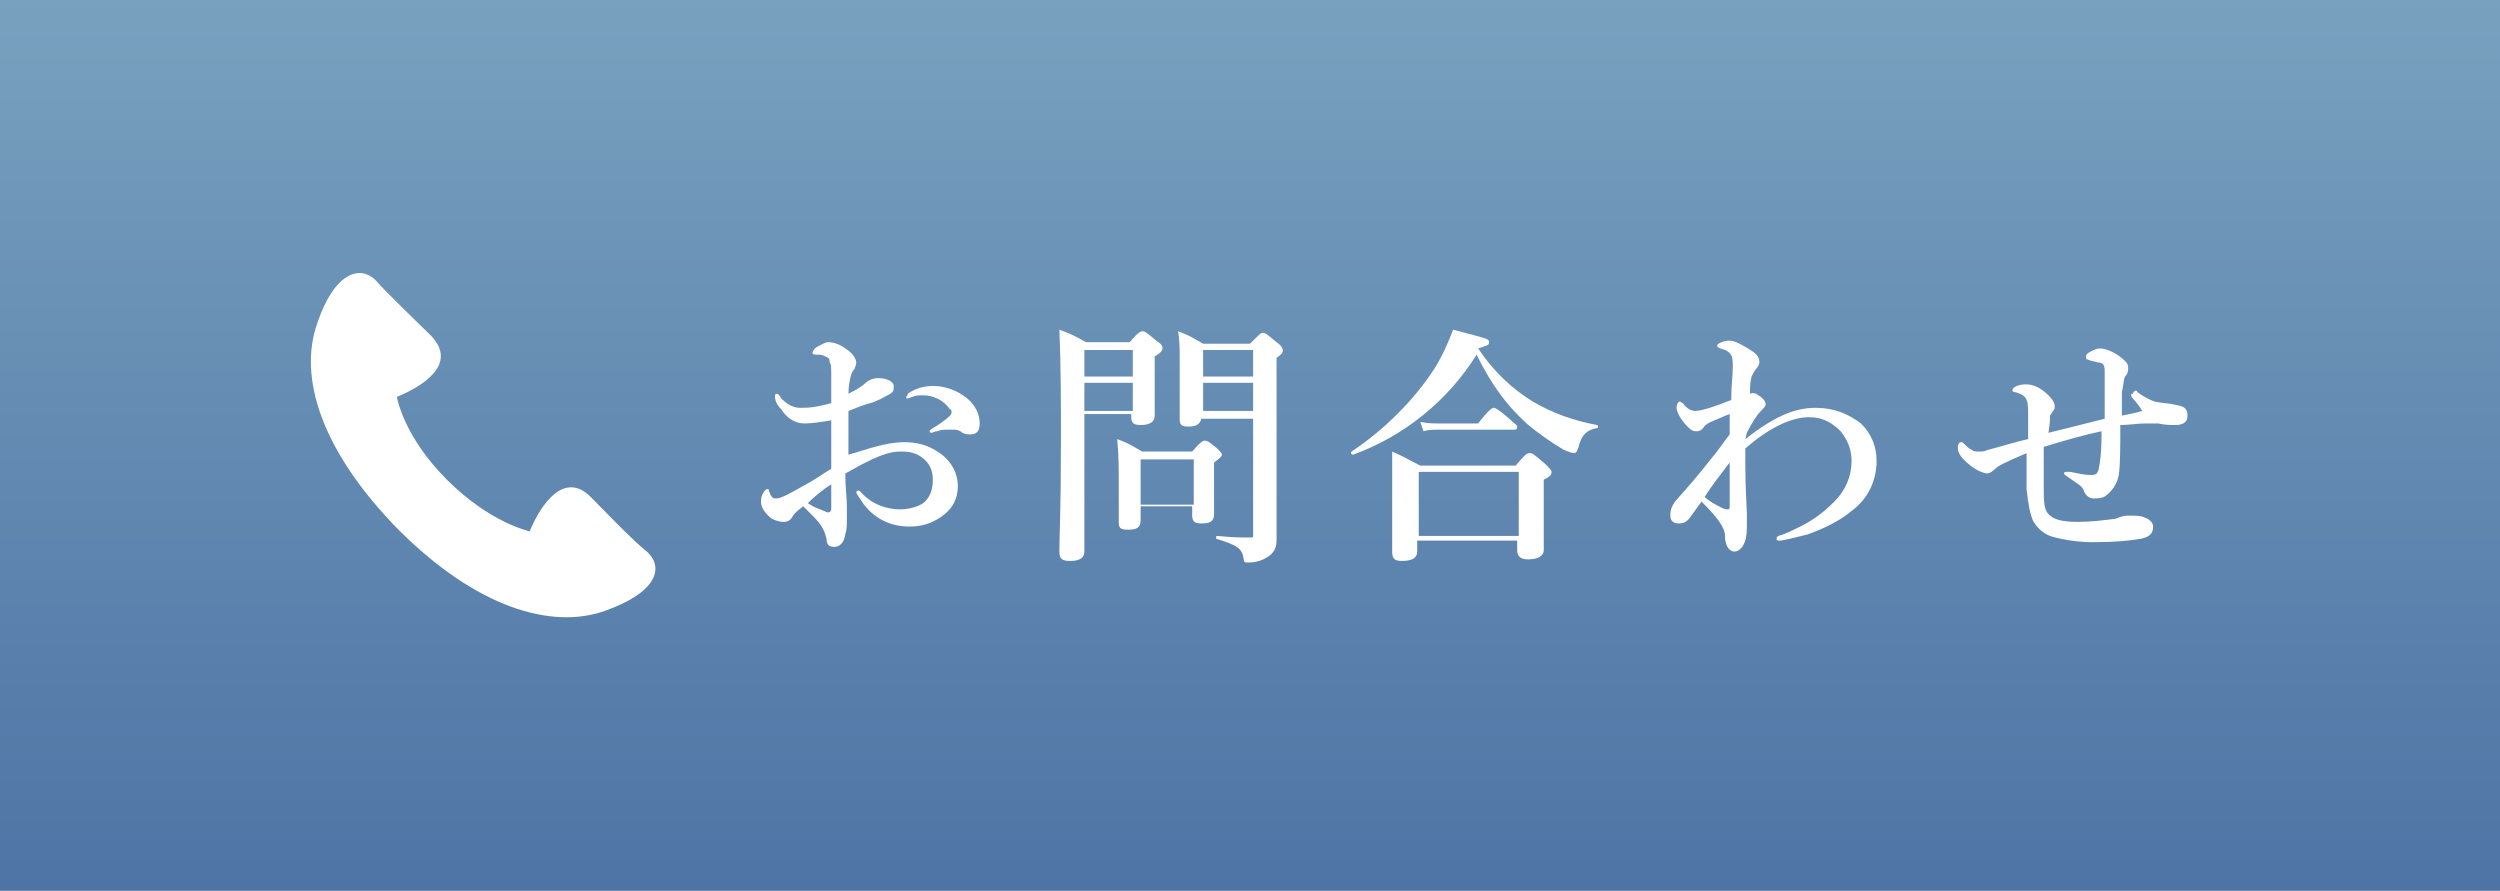 <?xml version="1.0" encoding="utf-8"?>
<!-- Generator: Adobe Illustrator 25.0.1, SVG Export Plug-In . SVG Version: 6.00 Build 0)  -->
<svg version="1.1" id="レイヤー_1" xmlns="http://www.w3.org/2000/svg" xmlns:xlink="http://www.w3.org/1999/xlink" x="0px"
	 y="0px" viewBox="0 0 160 57" style="enable-background:new 0 0 160 57;" xml:space="preserve">
<rect x="0" y="0" width="160" height="57" fill="#808080" stroke="none"/>
<style type="text/css">
	.st0{clip-path:url(#SVGID_2_);fill:url(#SVGID_3_);}
	.st1{fill:#FFFFFF;}
</style>
<g>
	<g>
		<defs>
			<rect id="SVGID_1_" width="160" height="57"/>
		</defs>
		<clipPath id="SVGID_2_">
			<use xlink:href="#SVGID_1_"  style="overflow:visible;"/>
		</clipPath>
		
			<linearGradient id="SVGID_3_" gradientUnits="userSpaceOnUse" x1="-1133.417" y1="-1512.414" x2="-1132.417" y2="-1512.414" gradientTransform="matrix(0 147.117 -147.117 0 -222421.656 166693.359)">
			<stop  offset="0" style="stop-color:#9FC9D6"/>
			<stop  offset="1" style="stop-color:#335895"/>
			<stop  offset="1" style="stop-color:#335895"/>
		</linearGradient>
		<rect class="st0" width="160" height="57"/>
	</g>
</g>
<g>
	<path class="st1" d="M37.8,31.8c-1.7-1.7-3.2,0.5-3.9,2.2c0,0-2.5-0.5-5.3-3.3s-3.2-5.3-3.2-5.3c1.7-0.7,3.9-2.1,2.2-3.9
		c-0.6-0.6-2.9-2.8-3.5-3.5c-1-1.1-2.7-0.6-3.8,2.7c-1.2,3.4,0.2,8.1,5.2,13.2c5,5,9.8,6.4,13.2,5.2s3.8-2.8,2.7-3.8
		C40.6,34.7,38.4,32.4,37.8,31.8"/>
	<g>
		<path class="st1" d="M57.9,28.3c0.8,0,1.5,0.2,2.1,0.6c0.8,0.5,1.3,1.3,1.3,2.2c0,1-0.5,1.6-1.1,2c-0.6,0.4-1.2,0.6-2,0.6
			c-1.2,0-2.2-0.5-2.9-1.4c-0.2-0.3-0.5-0.7-0.5-0.8c0,0,0-0.1,0.1-0.1c0.1,0,0.1,0,0.2,0.1c0.7,0.8,1.7,1.1,2.5,1.1
			c0.6,0,1.3-0.2,1.6-0.5c0.4-0.4,0.5-0.9,0.5-1.4c0-0.6-0.2-1.1-0.8-1.5c-0.5-0.3-0.9-0.3-1.3-0.3c-0.8,0-1.6,0.4-2.4,0.8
			c-0.4,0.2-0.7,0.4-1.1,0.6c0,1,0.1,1.5,0.1,2.1c0,0.3,0,0.5,0,0.8c0,0.4,0,0.7-0.1,1C54,34.8,53.7,35,53.4,35
			c-0.3,0-0.5-0.1-0.5-0.5c-0.2-0.9-0.6-1.2-1.5-2.1c-0.5,0.4-0.6,0.5-0.7,0.7c-0.2,0.3-0.4,0.3-0.6,0.3c-0.2,0-0.5-0.1-0.7-0.2
			c-0.4-0.3-0.7-0.7-0.7-1.1c0-0.5,0.3-0.8,0.4-0.8c0.1,0,0.1,0,0.1,0.1c0.1,0.2,0.1,0.3,0.2,0.4c0.1,0.1,0.1,0.1,0.3,0.1
			c0.3,0,1-0.4,1.7-0.8c0.6-0.3,1.3-0.8,1.8-1.1c0-1.2,0-2.2,0-3.1c-0.6,0.1-1.2,0.2-1.7,0.2c-0.6,0-1.1-0.3-1.5-0.9
			c-0.3-0.3-0.4-0.6-0.4-0.8c0-0.1,0-0.2,0.1-0.2c0.1,0,0.2,0.1,0.3,0.3c0.3,0.3,0.7,0.6,1.2,0.6c0.5,0,0.9,0,2-0.3V24
			c0-0.5,0-0.7-0.1-0.8c0-0.3-0.1-0.3-0.3-0.4c-0.2-0.1-0.3-0.1-0.4-0.1c-0.2,0-0.4,0-0.4-0.1c0-0.1,0.1-0.3,0.3-0.4
			c0.2-0.1,0.5-0.3,0.7-0.3c0.3,0,0.7,0.1,1.1,0.4c0.5,0.3,0.7,0.7,0.7,0.9c0,0.2-0.1,0.3-0.1,0.4c-0.1,0.1-0.1,0.1-0.2,0.3
			c-0.1,0.3-0.2,0.8-0.2,1.3c0.6-0.3,0.9-0.5,1.1-0.7c0.1-0.1,0.4-0.3,0.8-0.3c0.7,0,1,0.3,1,0.5c0,0.3,0,0.4-0.4,0.6
			c-0.2,0.1-0.7,0.4-1.1,0.5c-0.4,0.1-0.9,0.3-1.4,0.5c0,0.7,0,2,0,2.8C55.4,28.8,56.6,28.3,57.9,28.3 M51.7,32.2
			c0.3,0.2,0.5,0.3,0.8,0.4c0.2,0.1,0.5,0.2,0.5,0.2c0.1,0,0.2-0.1,0.2-0.2c0-0.5,0-1.1,0-1.6C52.7,31.3,52.1,31.8,51.7,32.2
			 M58.1,25.2c0.4-0.3,1-0.5,1.6-0.5c0.8,0,1.6,0.3,2.2,0.8c0.5,0.4,0.8,1,0.8,1.6c0,0.5-0.2,0.7-0.6,0.7c-0.2,0-0.3,0-0.5-0.1
			c-0.1-0.1-0.3-0.2-0.5-0.2c-0.1,0-0.3,0-0.5,0c-0.2,0-0.4,0-0.6,0.1c-0.2,0-0.3,0.1-0.4,0.1c0,0-0.1,0-0.1-0.1
			c0-0.1,0.1-0.1,0.2-0.2c0.2-0.1,0.8-0.5,1.1-0.8c0,0,0.1-0.1,0.1-0.2c0-0.1,0-0.2-0.1-0.2c-0.4-0.6-1.1-0.9-1.7-0.9
			c-0.3,0-0.5,0-0.7,0.1c-0.1,0-0.2,0.1-0.3,0.1c-0.1,0-0.1,0-0.1-0.1C58,25.4,58.1,25.3,58.1,25.2"/>
		<path class="st1" d="M69.4,26.6v8.7c0,0.4-0.3,0.6-0.9,0.6c-0.5,0-0.7-0.1-0.7-0.6c0-1.2,0.1-2.4,0.1-7.2c0-2.3,0-4.7-0.1-7
			c0.8,0.3,1,0.4,1.7,0.8h2.8c0.5-0.6,0.7-0.7,0.8-0.7c0.2,0,0.3,0.1,0.9,0.6c0.3,0.2,0.4,0.3,0.4,0.5c0,0.1-0.1,0.3-0.5,0.5v0.6
			c0,1.7,0,2.9,0,3.2c0,0.4-0.3,0.6-0.9,0.6c-0.4,0-0.6-0.1-0.6-0.5v-0.2H69.4z M72.5,22.4h-3.1v1.7h3.1V22.4z M72.5,24.5h-3.1v1.8
			h3.1V24.5z M73,32.6v0.7c0,0.5-0.3,0.6-0.8,0.6c-0.5,0-0.6-0.1-0.6-0.5c0-0.4,0-0.8,0-2.4c0-1,0-1.9-0.1-2.9
			c0.8,0.3,0.9,0.4,1.6,0.8h3.2c0.5-0.6,0.7-0.7,0.8-0.7c0.2,0,0.3,0.1,0.8,0.5c0.2,0.2,0.3,0.3,0.3,0.4c0,0.1-0.1,0.2-0.5,0.5v0.5
			c0,1.5,0,2.5,0,2.8c0,0.5-0.3,0.6-0.8,0.6c-0.4,0-0.6-0.1-0.6-0.5v-0.6H73z M76.4,29.4H73v2.9h3.4V29.4z M76.9,26.6L76.9,26.6
			c0,0.5-0.3,0.7-0.8,0.7c-0.5,0-0.6-0.1-0.6-0.5c0-0.6,0-1.2,0-3.8c0-0.6,0-1.2-0.1-1.8c0.8,0.3,0.9,0.4,1.6,0.8h3
			c0.6-0.6,0.7-0.7,0.8-0.7c0.2,0,0.3,0.1,0.9,0.6c0.3,0.2,0.4,0.4,0.4,0.5c0,0.2-0.1,0.3-0.4,0.5v1.1c0,8.8,0,10.1,0,10.5
			c0,0.5-0.1,0.8-0.5,1.1c-0.3,0.2-0.7,0.4-1.3,0.4c-0.2,0-0.3,0-0.3-0.2c-0.1-0.7-0.4-0.9-1.7-1.3c-0.1,0-0.1-0.2,0-0.2
			c1.1,0.1,1.4,0.1,2.1,0.1c0.2,0,0.2,0,0.2-0.2v-7.4H76.9z M80.2,22.4h-3.2v1.7h3.2V22.4z M80.2,24.5h-3.2v1.8h3.2V24.5z"/>
		<path class="st1" d="M86.6,29.1c-0.1,0-0.2-0.1-0.1-0.2c2.1-1.4,4-3.3,5.3-5.3c0.5-0.8,0.9-1.7,1.2-2.5c2.3,0.6,2.3,0.6,2.3,0.8
			c0,0.2-0.1,0.2-0.7,0.4c1,1.5,2.2,2.6,3.5,3.4c1.2,0.7,2.5,1.2,4.1,1.5c0.1,0,0.1,0.2,0,0.2c-0.6,0.1-1,0.4-1.2,1.3
			c-0.1,0.2-0.1,0.3-0.3,0.3c-0.1,0-0.3-0.1-0.6-0.2c-0.7-0.4-1.7-1.1-2.4-1.7c-1.3-1.2-2.2-2.4-3.2-4.4
			C92.7,25.6,89.9,27.9,86.6,29.1 M90.7,34.7v0.6c0,0.4-0.3,0.6-1,0.6c-0.5,0-0.6-0.2-0.6-0.6c0-0.6,0-1.2,0-3.6c0-0.9,0-1.9,0-2.8
			c0.9,0.4,1,0.5,1.8,0.9H97c0.6-0.7,0.7-0.8,0.9-0.8c0.2,0,0.3,0.1,1,0.7c0.3,0.3,0.4,0.4,0.4,0.5c0,0.2-0.1,0.3-0.5,0.5v0.7
			c0,2,0,3.3,0,3.8c0,0.4-0.4,0.6-1,0.6c-0.5,0-0.7-0.2-0.7-0.6v-0.6H90.7z M97.2,30.2h-6.4v4.1h6.4V30.2z M94.6,27.1
			c0.7-0.9,0.9-1,1-1c0.1,0,0.3,0.1,1,0.7c0.3,0.3,0.5,0.4,0.5,0.5c0,0.1,0,0.2-0.2,0.2H92c-0.3,0-0.6,0-0.9,0.1L90.9,27
			c0.5,0.1,0.8,0.1,1.1,0.1H94.6z"/>
		<path class="st1" d="M111.7,28.1c1.8-1.4,3.1-2,4.5-2c1.2,0,2.1,0.4,2.9,1c0.7,0.7,1,1.5,1,2.4c0,1.2-0.5,2.4-1.6,3.2
			c-0.7,0.6-1.7,1.1-2.8,1.5c-0.8,0.2-1.6,0.4-1.8,0.4c-0.1,0-0.2,0-0.2-0.1c0-0.1,0-0.1,0.1-0.2c0.1,0,0.6-0.2,1-0.4
			c1.1-0.5,1.8-1,2.6-1.8c0.7-0.7,1.1-1.6,1.1-2.6c0-0.8-0.3-1.4-0.7-1.9c-0.5-0.5-1.1-0.9-2-0.9c-1.2,0-2.6,0.7-4.1,2v1.1
			c0,1.4,0.1,2.8,0.1,3.1c0,0.3,0,0.5,0,0.9c0,1-0.4,1.5-0.8,1.5c-0.2,0-0.6-0.2-0.6-1c0-0.5-0.4-1.1-1.5-2.2
			c-0.3,0.4-0.5,0.7-0.8,1.1c-0.2,0.2-0.3,0.3-0.7,0.3c-0.2,0-0.5-0.1-0.5-0.5c0-0.4,0.1-0.6,0.3-0.9c0.8-0.9,1.5-1.7,2.2-2.6
			c0.6-0.7,0.9-1.2,1.3-1.7c0-0.5,0-0.9,0-1.3c-0.3,0.1-0.7,0.3-1.2,0.5c-0.2,0.1-0.4,0.2-0.5,0.4c-0.1,0.1-0.2,0.2-0.4,0.2
			c-0.2,0-0.3,0-0.6-0.3c-0.5-0.5-0.7-1-0.7-1.2c0-0.2,0.1-0.4,0.2-0.4c0.1,0,0.1,0.1,0.2,0.1c0.2,0.3,0.5,0.5,0.8,0.5
			c0.4,0,1.3-0.3,2.3-0.7c0-1,0.1-1.6,0.1-2.1c0-0.4,0-0.7-0.2-0.9c-0.2-0.2-0.3-0.2-0.6-0.3c-0.2-0.1-0.2-0.1-0.2-0.2
			c0-0.1,0.4-0.3,0.8-0.3c0.2,0,0.5,0.1,1,0.4c0.7,0.4,0.9,0.6,0.9,1c0,0.1-0.1,0.3-0.2,0.4c-0.1,0.1-0.2,0.3-0.3,0.5
			c-0.1,0.4-0.1,0.7-0.1,1.1c0.2-0.1,0.3,0,0.4,0c0.1,0.1,0.2,0.1,0.4,0.3c0.1,0.1,0.2,0.2,0.2,0.4c0,0.1-0.2,0.3-0.3,0.4
			c-0.3,0.3-0.6,0.8-0.9,1.4L111.7,28.1z M110.2,32.5c0.2,0.1,0.3,0.1,0.4,0.1c0.1,0,0.1-0.1,0.1-0.3c0-1,0-1.6,0-2.7
			c-0.6,0.8-1.1,1.4-1.6,2.2C109.4,32.1,109.8,32.3,110.2,32.5"/>
		<path class="st1" d="M136.8,25.1c0.4,0.3,0.8,0.5,1.1,0.6c0.4,0.1,0.9,0.1,1.3,0.2c0.4,0.1,0.8,0.1,0.8,0.7c0,0.5-0.4,0.6-0.8,0.6
			c-0.3,0-0.6,0-1.1-0.1c-0.3,0-0.5,0-0.8,0c-0.5,0-1,0.1-1.6,0.1c0,1.4,0,2.6-0.1,3.2c-0.1,0.6-0.5,1.1-0.8,1.3
			c-0.2,0.2-0.6,0.2-0.8,0.2c-0.3,0-0.5-0.2-0.6-0.4c-0.1-0.4-0.4-0.5-1.1-1c-0.1-0.1-0.2-0.1-0.2-0.2c0-0.1,0.1-0.1,0.1-0.1
			c0.1,0,0.2,0,0.3,0c0.5,0.1,0.9,0.2,1.3,0.2c0.4,0,0.4-0.1,0.5-0.3c0.1-0.5,0.2-1,0.2-2.5c-1,0.2-2.4,0.6-3.7,1c0,1,0,2.1,0,2.6
			c0,0.8,0,1.4,0.3,1.7c0.3,0.3,0.7,0.5,1.9,0.5c0.8,0,1.6-0.1,2.4-0.2c0.3-0.1,0.4-0.2,0.9-0.2c0.3,0,0.7,0,0.9,0.1
			c0.3,0.1,0.6,0.3,0.6,0.6c0,0.5-0.3,0.7-0.9,0.8c-0.6,0.1-1.5,0.2-3,0.2c-1,0-2.1-0.2-2.7-0.4c-0.5-0.2-0.9-0.6-1.1-1
			c-0.2-0.5-0.3-1.1-0.4-2c0-0.8,0-1.5,0-2.3c-1.4,0.6-1.8,0.8-2,1c-0.2,0.2-0.4,0.3-0.5,0.3c-0.3,0-0.9-0.3-1.2-0.6
			c-0.4-0.3-0.7-0.7-0.7-1c0-0.3,0.1-0.4,0.2-0.4c0.1,0,0.1,0,0.3,0.2c0.1,0.1,0.2,0.2,0.4,0.3c0.1,0.1,0.3,0.1,0.5,0.1
			c0.1,0,0.3,0,0.5-0.1c0.8-0.2,1.7-0.5,2.6-0.7c0-0.5,0-1,0-1.4c0-0.6,0-0.9-0.1-1.1c-0.1-0.3-0.4-0.4-0.7-0.5
			c-0.2,0-0.2-0.1-0.2-0.1c0-0.1,0-0.1,0.1-0.2c0.3-0.2,0.6-0.2,0.8-0.2c0.4,0,0.9,0.2,1.4,0.7c0.3,0.3,0.4,0.5,0.4,0.7
			c0,0.1,0,0.2-0.1,0.3c-0.1,0.1-0.1,0.2-0.2,0.3c0,0.2,0,0.5-0.1,1.1c1.2-0.3,2.4-0.6,3.6-0.9v-1.2c0-0.9,0-1.4,0-1.9
			c0-0.3-0.1-0.5-0.4-0.5c-0.4-0.1-0.5-0.1-0.7-0.2c-0.1,0-0.1-0.1-0.1-0.2c0-0.1,0.1-0.2,0.3-0.3c0.2-0.1,0.4-0.2,0.6-0.2
			c0.4,0,1.1,0.3,1.6,0.8c0.2,0.2,0.2,0.3,0.2,0.5c0,0.1,0,0.3-0.2,0.5c-0.1,0.2-0.1,0.6-0.2,1c0,0.5,0,1,0,1.5
			c0.5-0.1,1-0.2,1.3-0.3c-0.1-0.2-0.4-0.6-0.6-0.8c-0.1-0.1-0.1-0.2-0.1-0.2c0-0.1,0-0.1,0.1-0.1C136.6,24.9,136.8,25,136.8,25.1"
			/>
	</g>
</g>
</svg>

